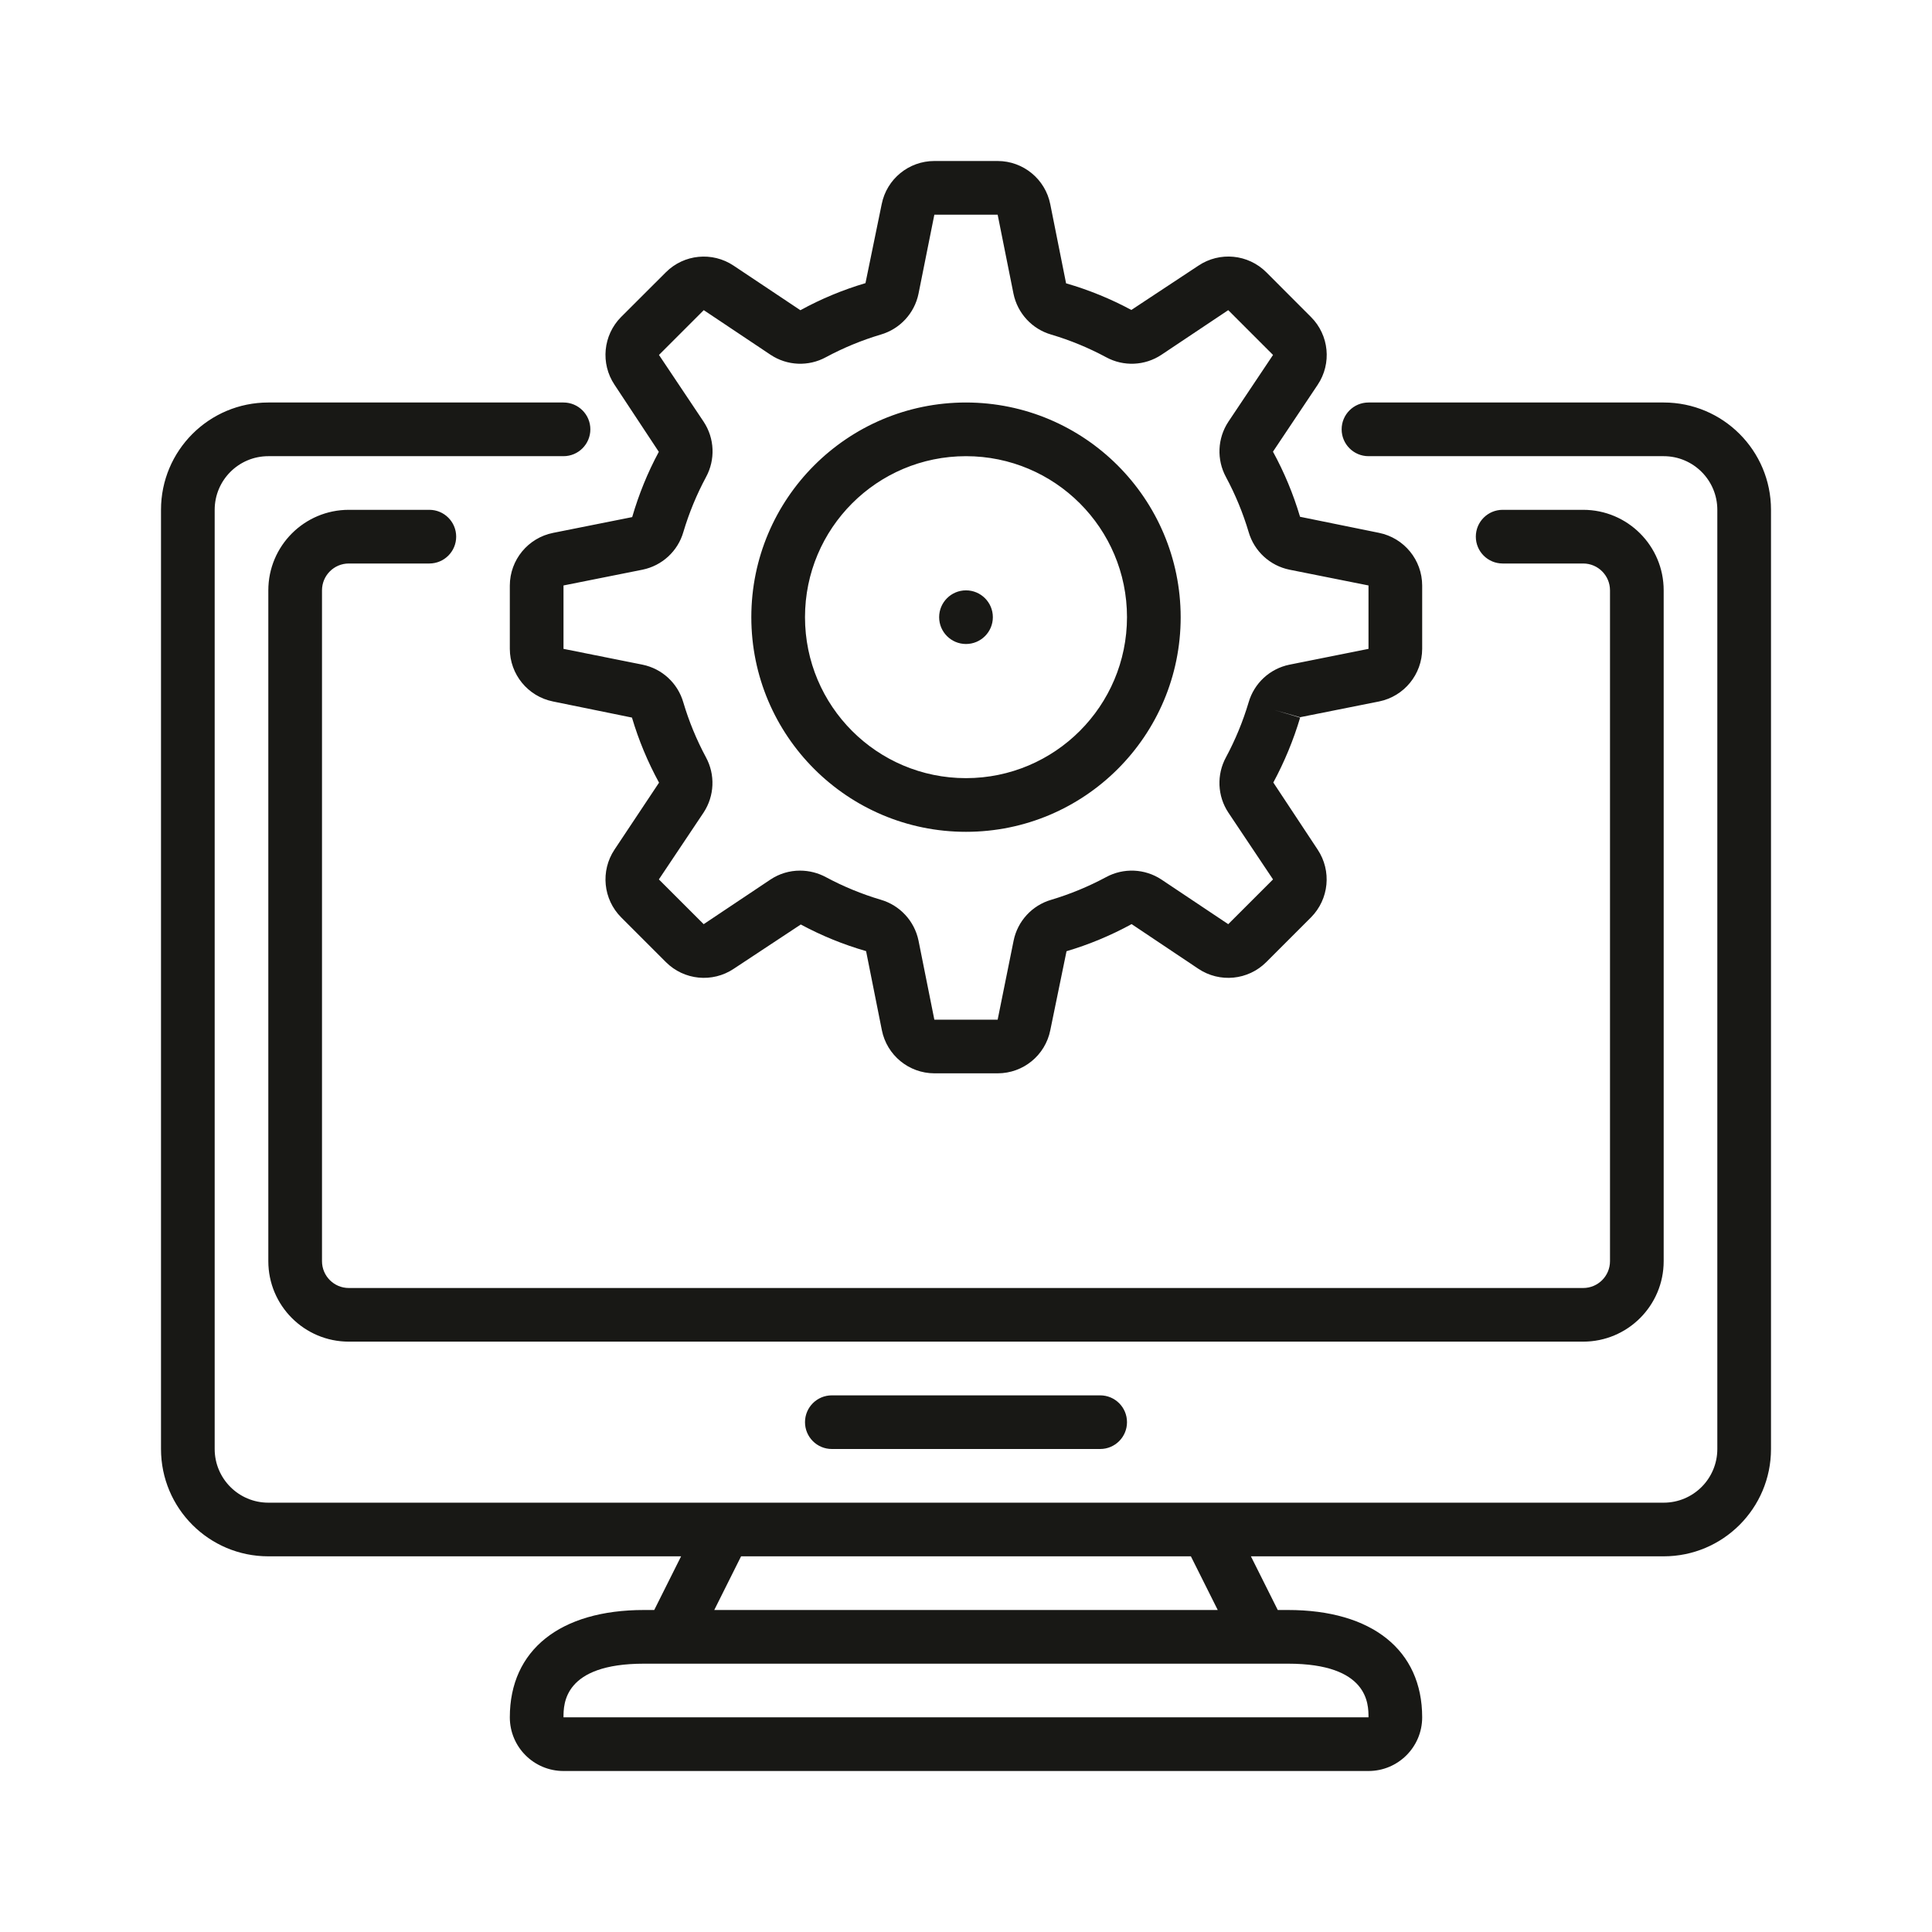 <svg width="60" height="60" viewBox="0 0 60 60" fill="none" xmlns="http://www.w3.org/2000/svg">
<path fill-rule="evenodd" clip-rule="evenodd" d="M39.324 8.453L40.713 9.844C41.277 10.407 41.364 11.29 40.921 11.951L39.533 14.027C39.884 14.669 40.166 15.347 40.374 16.049L42.827 16.548C43.605 16.706 44.165 17.389 44.167 18.182V20.151C44.164 20.943 43.607 21.625 42.831 21.784L40.374 22.274L39.579 22.05L40.377 22.287C40.169 22.985 39.889 23.66 39.544 24.302L40.921 26.385C41.361 27.047 41.274 27.926 40.714 28.49L39.324 29.88C38.761 30.443 37.879 30.529 37.217 30.087L35.143 28.699C34.501 29.051 33.824 29.333 33.122 29.541L32.618 31.994C32.462 32.773 31.778 33.333 30.983 33.333H29.017C28.224 33.331 27.543 32.771 27.387 31.994L26.897 29.538C26.193 29.335 25.514 29.058 24.869 28.711L22.786 30.087C22.125 30.529 21.243 30.442 20.681 29.88L19.291 28.49C18.73 27.927 18.643 27.047 19.084 26.385L20.467 24.306C20.116 23.664 19.834 22.986 19.626 22.285L17.174 21.785C16.395 21.628 15.835 20.945 15.833 20.151V18.182C15.836 17.388 16.398 16.705 17.177 16.549L19.633 16.059C19.837 15.356 20.113 14.676 20.46 14.032L19.084 11.948C18.644 11.289 18.729 10.411 19.286 9.847L20.678 8.457C21.24 7.894 22.122 7.808 22.783 8.25L24.857 9.634C25.499 9.282 26.177 9 26.878 8.793L27.382 6.339C27.538 5.56 28.222 5 29.017 5H30.983C31.778 5.001 32.462 5.563 32.617 6.342L33.108 8.799C33.811 9.002 34.491 9.279 35.135 9.626L37.218 8.25C37.879 7.807 38.76 7.892 39.324 8.453ZM38.075 14.818C37.78 14.276 37.807 13.615 38.147 13.099L39.535 11.023L38.144 9.632L36.068 11.019C35.553 11.361 34.891 11.389 34.348 11.092C33.807 10.801 33.237 10.566 32.647 10.391C32.052 10.219 31.601 9.731 31.475 9.123L30.983 6.667H29.017L28.525 9.123C28.4 9.729 27.949 10.217 27.354 10.39C26.764 10.566 26.194 10.801 25.652 11.092C25.109 11.389 24.447 11.361 23.932 11.019L21.856 9.632L20.465 11.023L21.853 13.098C22.194 13.614 22.221 14.275 21.925 14.818C21.634 15.36 21.399 15.93 21.223 16.52C21.052 17.116 20.563 17.567 19.955 17.692L17.5 18.182V20.151L19.953 20.642C20.561 20.766 21.049 21.217 21.221 21.813C21.396 22.403 21.631 22.973 21.922 23.515C22.218 24.058 22.19 24.718 21.851 25.234L20.462 27.311L21.853 28.701L23.929 27.314C24.201 27.133 24.519 27.037 24.846 27.038C25.127 27.038 25.404 27.108 25.652 27.242C26.193 27.532 26.763 27.767 27.353 27.942C27.948 28.115 28.399 28.603 28.525 29.21L29.017 31.667H30.983L31.479 29.211C31.603 28.605 32.052 28.117 32.646 27.944C33.236 27.768 33.806 27.532 34.348 27.241C34.891 26.946 35.553 26.974 36.068 27.314L38.144 28.701L39.535 27.311L38.147 25.235C37.806 24.72 37.779 24.058 38.075 23.516C38.366 22.974 38.601 22.403 38.777 21.813C38.949 21.217 39.437 20.766 40.045 20.642L42.5 20.151V18.182L40.045 17.692C39.437 17.567 38.949 17.116 38.777 16.52C38.601 15.93 38.366 15.36 38.075 14.818ZM21.152 48.333H8.333C6.492 48.333 5 46.841 5 45V15.833C5 13.992 6.492 12.5 8.333 12.5H17.5C17.96 12.5 18.334 12.873 18.334 13.333C18.334 13.794 17.96 14.167 17.5 14.167H8.333C7.413 14.167 6.667 14.913 6.667 15.833V45C6.667 45.921 7.413 46.667 8.333 46.667H51.667C52.587 46.667 53.333 45.921 53.333 45V15.833C53.333 14.913 52.587 14.167 51.667 14.167H42.5C42.04 14.167 41.666 13.794 41.666 13.333C41.666 12.873 42.04 12.5 42.5 12.5H51.667C53.508 12.5 55 13.992 55 15.833V45C55 46.841 53.508 48.333 51.667 48.333H38.848L39.682 50H40C42.609 50 44.167 51.246 44.167 53.333C44.167 54.254 43.42 55 42.5 55H17.5C16.579 55 15.833 54.254 15.833 53.333C15.833 51.246 17.391 50 20 50H20.318L21.152 48.333ZM42.5 53.333C42.5 52.921 42.5 51.667 40 51.667H20C17.5 51.667 17.5 52.921 17.5 53.333H42.5ZM37.818 50L36.984 48.333H23.015L22.182 50H37.818ZM10.833 40H49.167C49.627 40 50 39.627 50 39.167V18.334C50 17.873 49.627 17.5 49.167 17.5H46.667C46.206 17.5 45.833 17.127 45.833 16.666C45.833 16.206 46.206 15.833 46.667 15.833H49.167C50.547 15.833 51.667 16.953 51.667 18.334V39.167C51.667 40.547 50.547 41.666 49.167 41.666H10.833C9.453 41.666 8.333 40.547 8.333 39.167V18.334C8.333 16.953 9.453 15.833 10.833 15.833H13.333C13.794 15.833 14.167 16.206 14.167 16.666C14.167 17.127 13.794 17.5 13.333 17.5H10.833C10.373 17.5 10 17.873 10 18.334V39.167C10 39.627 10.373 40 10.833 40ZM25.833 43.334C25.373 43.334 25 43.706 25 44.167C25 44.627 25.373 45 25.833 45H34.167C34.627 45 35 44.627 35 44.167C35 43.706 34.627 43.334 34.167 43.334H25.833ZM30 12.5C26.318 12.5 23.333 15.485 23.333 19.167C23.333 22.849 26.318 25.833 30 25.833C33.682 25.833 36.667 22.849 36.667 19.167C36.662 15.487 33.68 12.504 30 12.5ZM30 24.166C27.238 24.166 25 21.928 25 19.167C25 16.405 27.238 14.167 30 14.167C32.761 14.167 35 16.405 35 19.167C34.997 21.927 32.76 24.164 30 24.166ZM30 20C30.46 20 30.834 19.627 30.834 19.167C30.834 18.707 30.46 18.334 30 18.334C29.54 18.334 29.166 18.707 29.166 19.167C29.166 19.627 29.54 20 30 20Z" fill="#181815"/>
</svg>

